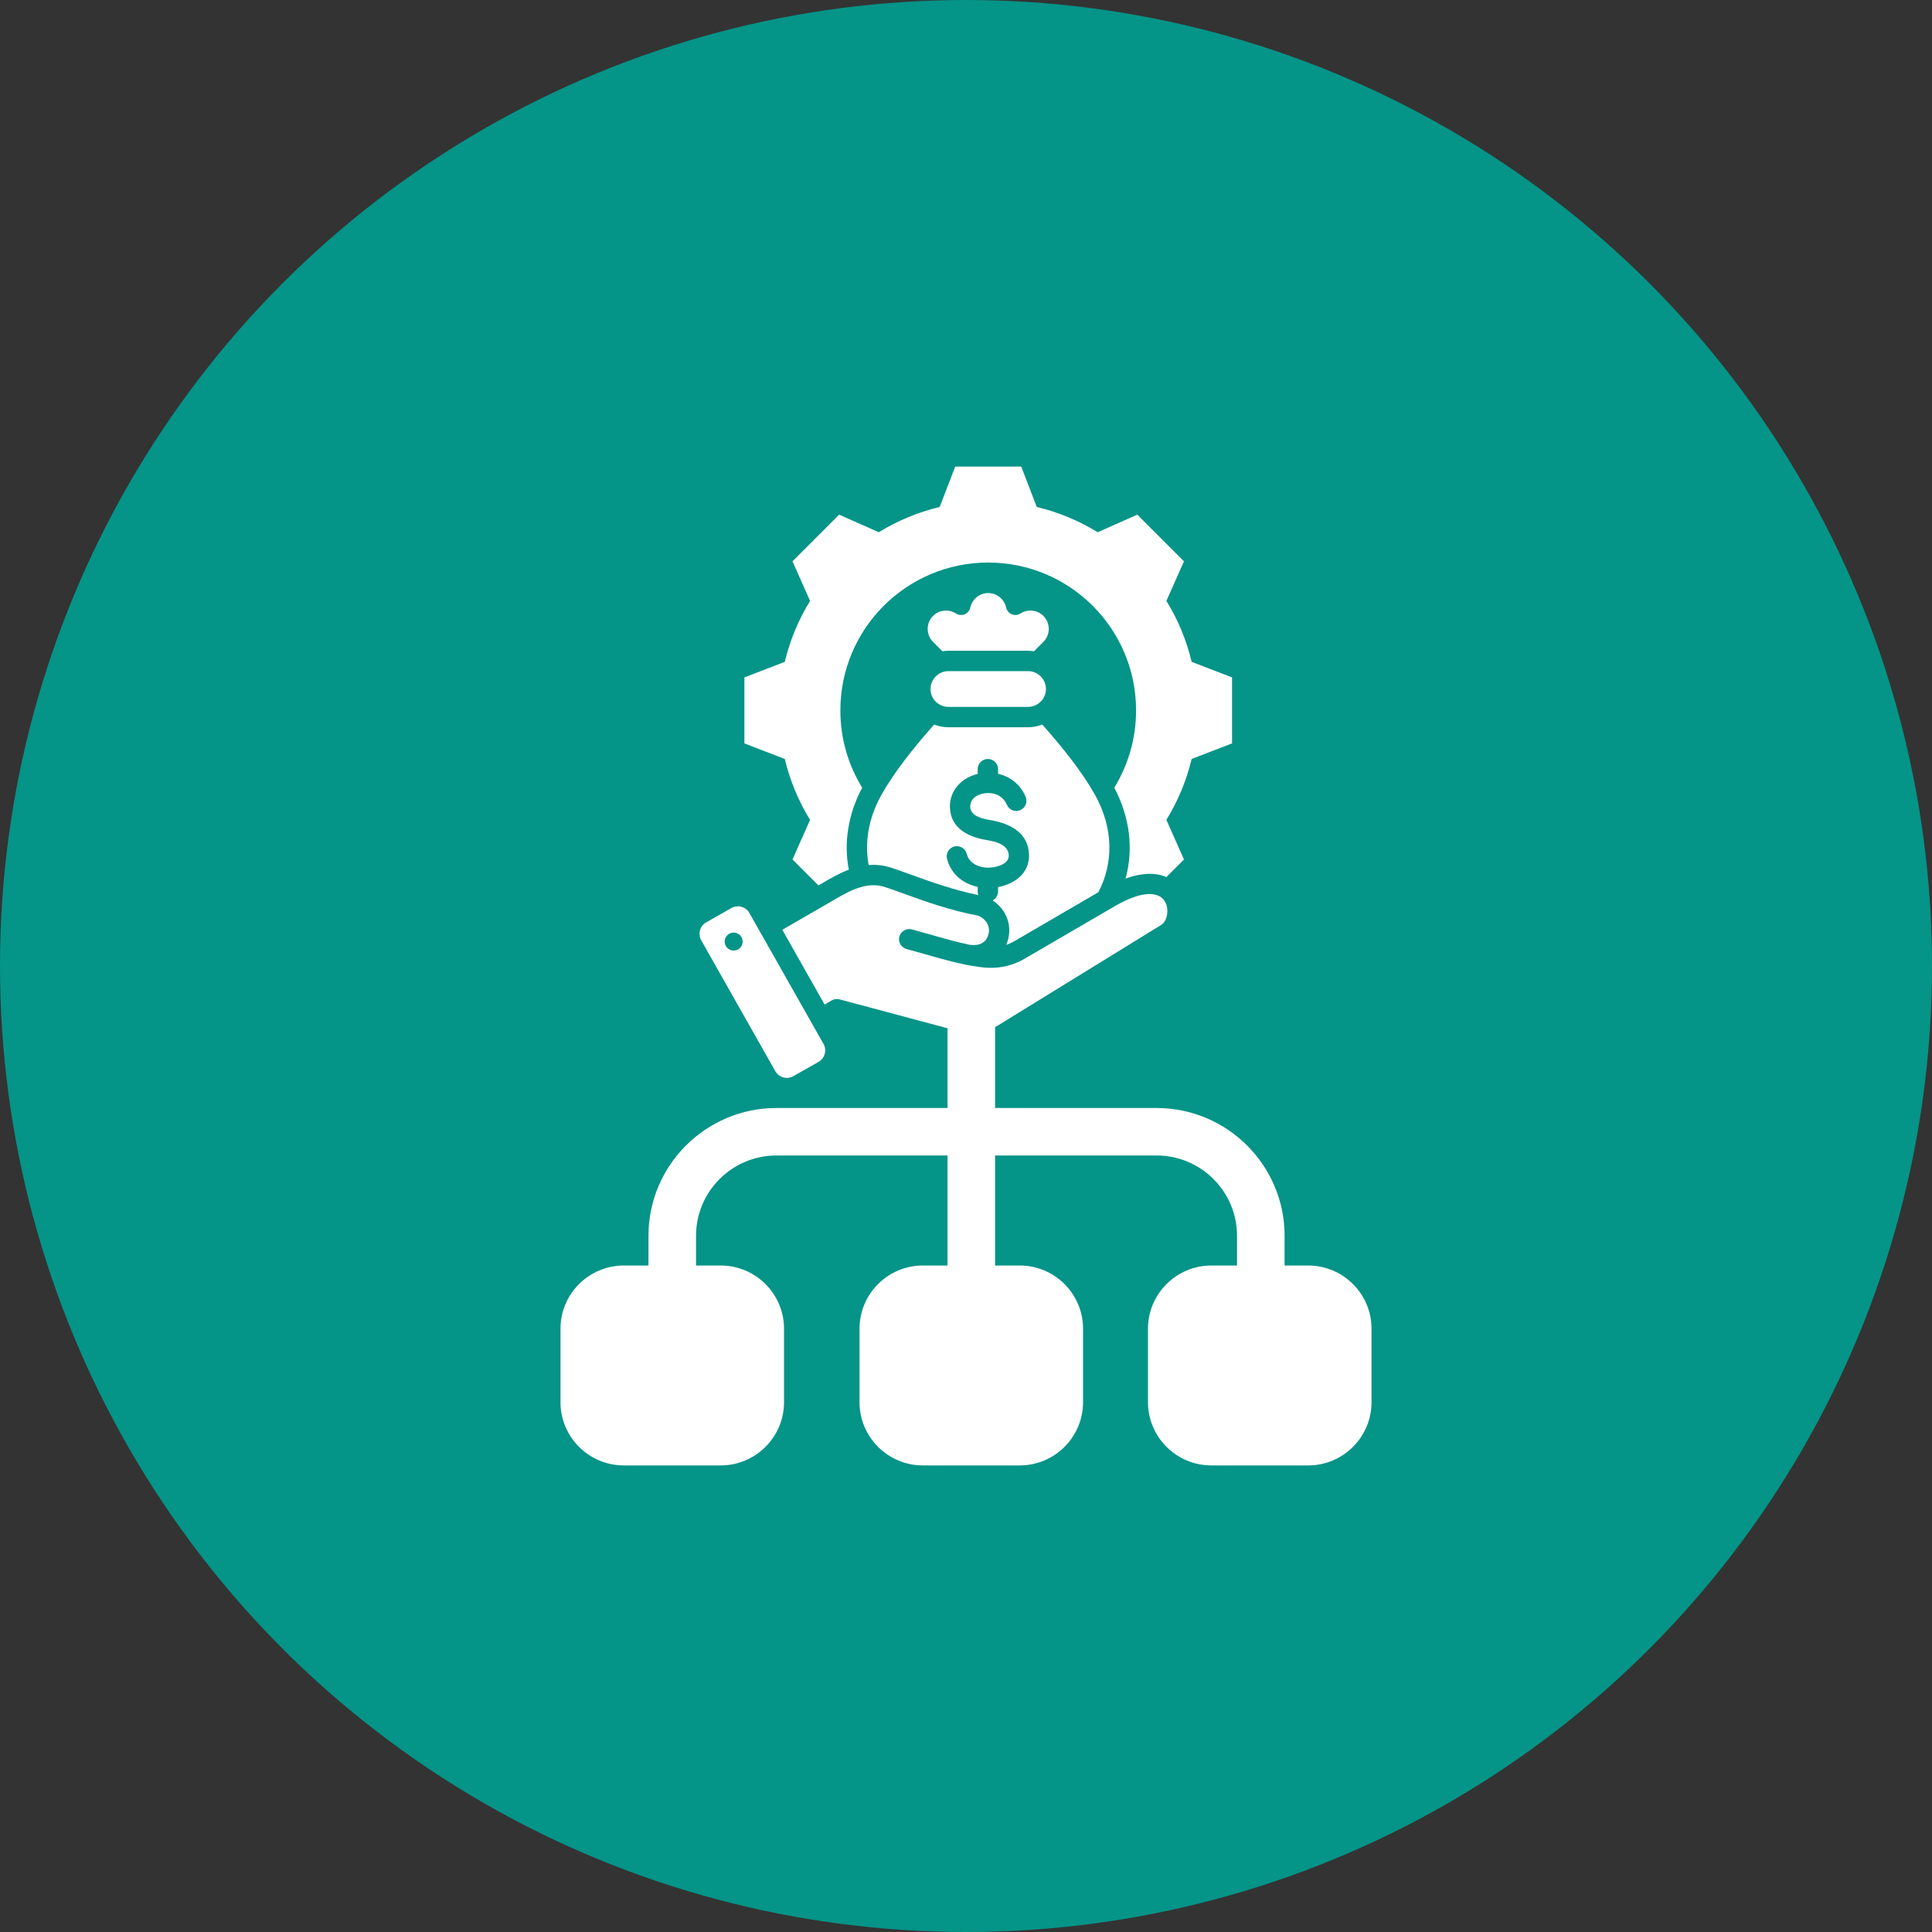 <svg width="68" height="68" viewBox="0 0 68 68" fill="none" xmlns="http://www.w3.org/2000/svg">
<rect x="0" y="0" width="68" height="68" fill="#333333" stroke="none"/>
<circle cx="34" cy="34" r="34" fill="#059488"/>
<path d="M38.636 18.733C37.972 18.325 37.248 18.025 36.491 17.844L35.944 16.422H33.621L33.073 17.844C32.316 18.025 31.592 18.325 30.929 18.733L29.535 18.114L27.893 19.757L28.512 21.15C28.103 21.813 27.803 22.538 27.622 23.295L26.2 23.843V26.165L27.622 26.713C27.803 27.47 28.103 28.195 28.511 28.858L27.893 30.251L28.806 31.164C28.847 31.14 28.888 31.116 28.929 31.093C29.236 30.913 29.541 30.735 29.876 30.61L29.875 30.61C29.69 29.65 29.857 28.646 30.345 27.724C29.859 26.932 29.578 26.001 29.578 25.004C29.578 22.13 31.908 19.8 34.782 19.8C37.656 19.8 39.986 22.13 39.986 25.004C39.986 26.001 39.705 26.932 39.219 27.724C39.76 28.747 39.907 29.871 39.616 30.924C40.228 30.701 40.704 30.719 41.053 30.869L41.672 30.251L41.053 28.857C41.461 28.194 41.761 27.47 41.942 26.713L43.364 26.165V23.843L41.942 23.295C41.762 22.537 41.462 21.813 41.053 21.15L41.672 19.757L40.029 18.114L38.636 18.733Z" fill="white"/>
<path fill-rule="evenodd" clip-rule="evenodd" d="M28.984 36.742L26.377 32.136C26.251 31.913 25.966 31.834 25.743 31.96L24.857 32.462C24.634 32.588 24.555 32.874 24.681 33.096L27.288 37.702C27.413 37.925 27.699 38.004 27.922 37.878L28.808 37.376C29.031 37.25 29.11 36.965 28.984 36.742ZM25.662 32.867C25.698 32.846 25.738 32.832 25.78 32.827C25.862 32.815 25.946 32.837 26.013 32.887C26.08 32.937 26.124 33.012 26.136 33.094C26.148 33.177 26.127 33.261 26.078 33.328C26.028 33.395 25.954 33.44 25.871 33.453C25.83 33.459 25.788 33.458 25.747 33.447C25.707 33.438 25.669 33.42 25.635 33.395C25.601 33.37 25.573 33.339 25.551 33.303C25.53 33.267 25.516 33.227 25.51 33.186C25.504 33.145 25.506 33.102 25.516 33.062C25.526 33.022 25.545 32.983 25.57 32.95C25.595 32.917 25.626 32.889 25.662 32.867Z" fill="white"/>
<path d="M32.754 32.896C32.534 32.833 32.314 32.77 32.093 32.711C31.907 32.659 31.704 32.78 31.654 32.965C31.63 33.056 31.643 33.154 31.69 33.236C31.738 33.318 31.816 33.378 31.908 33.403C32.128 33.462 32.347 33.524 32.565 33.586C33.042 33.722 33.519 33.858 34.006 33.958C34.015 33.961 34.024 33.962 34.033 33.964C34.131 33.98 34.229 33.996 34.327 34.011C34.36 34.017 34.394 34.022 34.427 34.028C34.718 34.074 34.998 34.077 35.27 34.032C35.546 33.985 35.812 33.889 36.071 33.739L39.231 31.898C39.362 31.822 39.485 31.757 39.6 31.703C39.953 31.537 40.235 31.468 40.455 31.467C40.594 31.467 40.708 31.494 40.8 31.54C40.881 31.581 40.948 31.643 40.995 31.72L40.996 31.72C41.045 31.799 41.073 31.891 41.083 31.988C41.107 32.221 41.028 32.458 40.864 32.558L35.13 36.089C35.095 36.111 35.059 36.131 35.023 36.15V38.998H40.708C43.192 38.998 45.213 41.015 45.213 43.495V44.542H46.044C47.273 44.542 48.273 45.54 48.273 46.767V49.353C48.273 50.58 47.273 51.578 46.044 51.578H42.634C41.405 51.578 40.405 50.58 40.405 49.353V46.767C40.405 45.54 41.405 44.542 42.634 44.542H43.539V43.495C43.539 41.937 42.269 40.669 40.708 40.669H35.023V44.542H35.891C37.12 44.542 38.12 45.54 38.12 46.767V49.353C38.12 50.58 37.12 51.578 35.891 51.578H32.481C31.252 51.578 30.252 50.58 30.252 49.353V46.767C30.252 45.54 31.252 44.542 32.481 44.542H33.349V40.669H27.329C25.768 40.669 24.498 41.937 24.498 43.495V44.542H25.366C26.595 44.542 27.595 45.54 27.595 46.767V49.353C27.595 50.58 26.595 51.578 25.366 51.578H21.956C20.727 51.578 19.727 50.58 19.727 49.353V46.767C19.727 45.54 20.727 44.542 21.956 44.542H22.824V43.494C22.824 41.015 24.845 38.998 27.329 38.998H33.349V36.191L29.548 35.174C29.456 35.149 29.359 35.162 29.277 35.209L29.023 35.356L27.535 32.726L29.329 31.688C29.343 31.68 29.357 31.671 29.371 31.663C29.686 31.481 30.003 31.297 30.359 31.207C30.624 31.14 30.886 31.136 31.147 31.221C31.333 31.281 31.558 31.362 31.808 31.453L31.813 31.455C32.538 31.717 33.46 32.05 34.414 32.225C34.684 32.321 34.868 32.591 34.791 32.88C34.704 33.206 34.449 33.293 34.136 33.255C33.671 33.159 33.212 33.027 32.754 32.896Z" fill="white"/>
<path d="M36.185 24.88H33.379C33.033 24.88 32.751 24.597 32.751 24.251C32.751 23.905 33.033 23.622 33.379 23.622H36.185C36.531 23.622 36.814 23.905 36.814 24.251C36.814 24.597 36.531 24.88 36.185 24.88Z" fill="white"/>
<path d="M35.416 33.257C35.666 32.678 35.468 32.039 34.939 31.693C34.996 31.663 35.044 31.617 35.078 31.562C35.111 31.506 35.129 31.442 35.129 31.378V31.223C35.709 31.114 36.234 30.737 36.218 30.091C36.199 29.291 35.525 28.973 34.831 28.859C34.578 28.818 34.164 28.725 34.149 28.407C34.129 27.992 34.65 27.851 34.983 27.936C35.175 27.984 35.349 28.11 35.441 28.33C35.479 28.416 35.549 28.483 35.636 28.518C35.724 28.553 35.821 28.552 35.908 28.516C35.995 28.479 36.063 28.41 36.1 28.324C36.136 28.237 36.137 28.14 36.102 28.052C35.913 27.602 35.553 27.341 35.157 27.241L35.129 27.234V27.071C35.129 26.976 35.091 26.885 35.023 26.818C34.956 26.75 34.865 26.713 34.77 26.713C34.675 26.713 34.584 26.75 34.516 26.818C34.449 26.885 34.411 26.976 34.411 27.071V27.239C33.841 27.377 33.405 27.827 33.435 28.441C33.47 29.162 34.089 29.462 34.719 29.565C35.022 29.615 35.495 29.72 35.504 30.108C35.511 30.392 35.152 30.502 34.925 30.529C34.885 30.534 34.85 30.535 34.814 30.536C34.792 30.537 34.77 30.537 34.746 30.539C34.433 30.529 34.107 30.381 34.026 30.054C34.015 30.009 33.995 29.966 33.967 29.928C33.939 29.89 33.904 29.858 33.864 29.834C33.824 29.809 33.779 29.793 33.733 29.786C33.686 29.779 33.639 29.781 33.593 29.792C33.547 29.803 33.505 29.824 33.467 29.851C33.429 29.879 33.397 29.914 33.372 29.954C33.348 29.995 33.332 30.039 33.325 30.086C33.318 30.132 33.32 30.18 33.331 30.225C33.464 30.757 33.889 31.104 34.411 31.215V31.378C34.411 31.42 34.419 31.462 34.434 31.502C33.58 31.333 32.731 31.026 32.057 30.782L32.055 30.782C31.801 30.69 31.571 30.607 31.366 30.54C31.094 30.452 30.831 30.426 30.574 30.447C30.428 29.663 30.555 28.798 31.045 27.938C31.457 27.216 32.069 26.415 32.88 25.501C33.035 25.563 33.203 25.597 33.379 25.597H36.185C36.356 25.597 36.525 25.565 36.684 25.501C37.496 26.415 38.108 27.216 38.519 27.938C39.218 29.166 39.18 30.403 38.66 31.403L35.713 33.12C35.618 33.175 35.519 33.221 35.416 33.257Z" fill="white"/>
<path d="M33.379 22.905C33.309 22.905 33.239 22.911 33.169 22.922L32.84 22.593C32.589 22.341 32.589 21.93 32.84 21.679C33.054 21.465 33.392 21.429 33.647 21.592C33.842 21.718 34.101 21.611 34.151 21.384C34.214 21.093 34.474 20.875 34.782 20.874C35.085 20.874 35.349 21.088 35.414 21.384C35.463 21.611 35.722 21.718 35.918 21.592C36.167 21.432 36.506 21.461 36.724 21.679C36.975 21.93 36.975 22.341 36.724 22.593L36.395 22.922C36.327 22.911 36.256 22.905 36.185 22.905H33.379Z" fill="white"/>
</svg>
